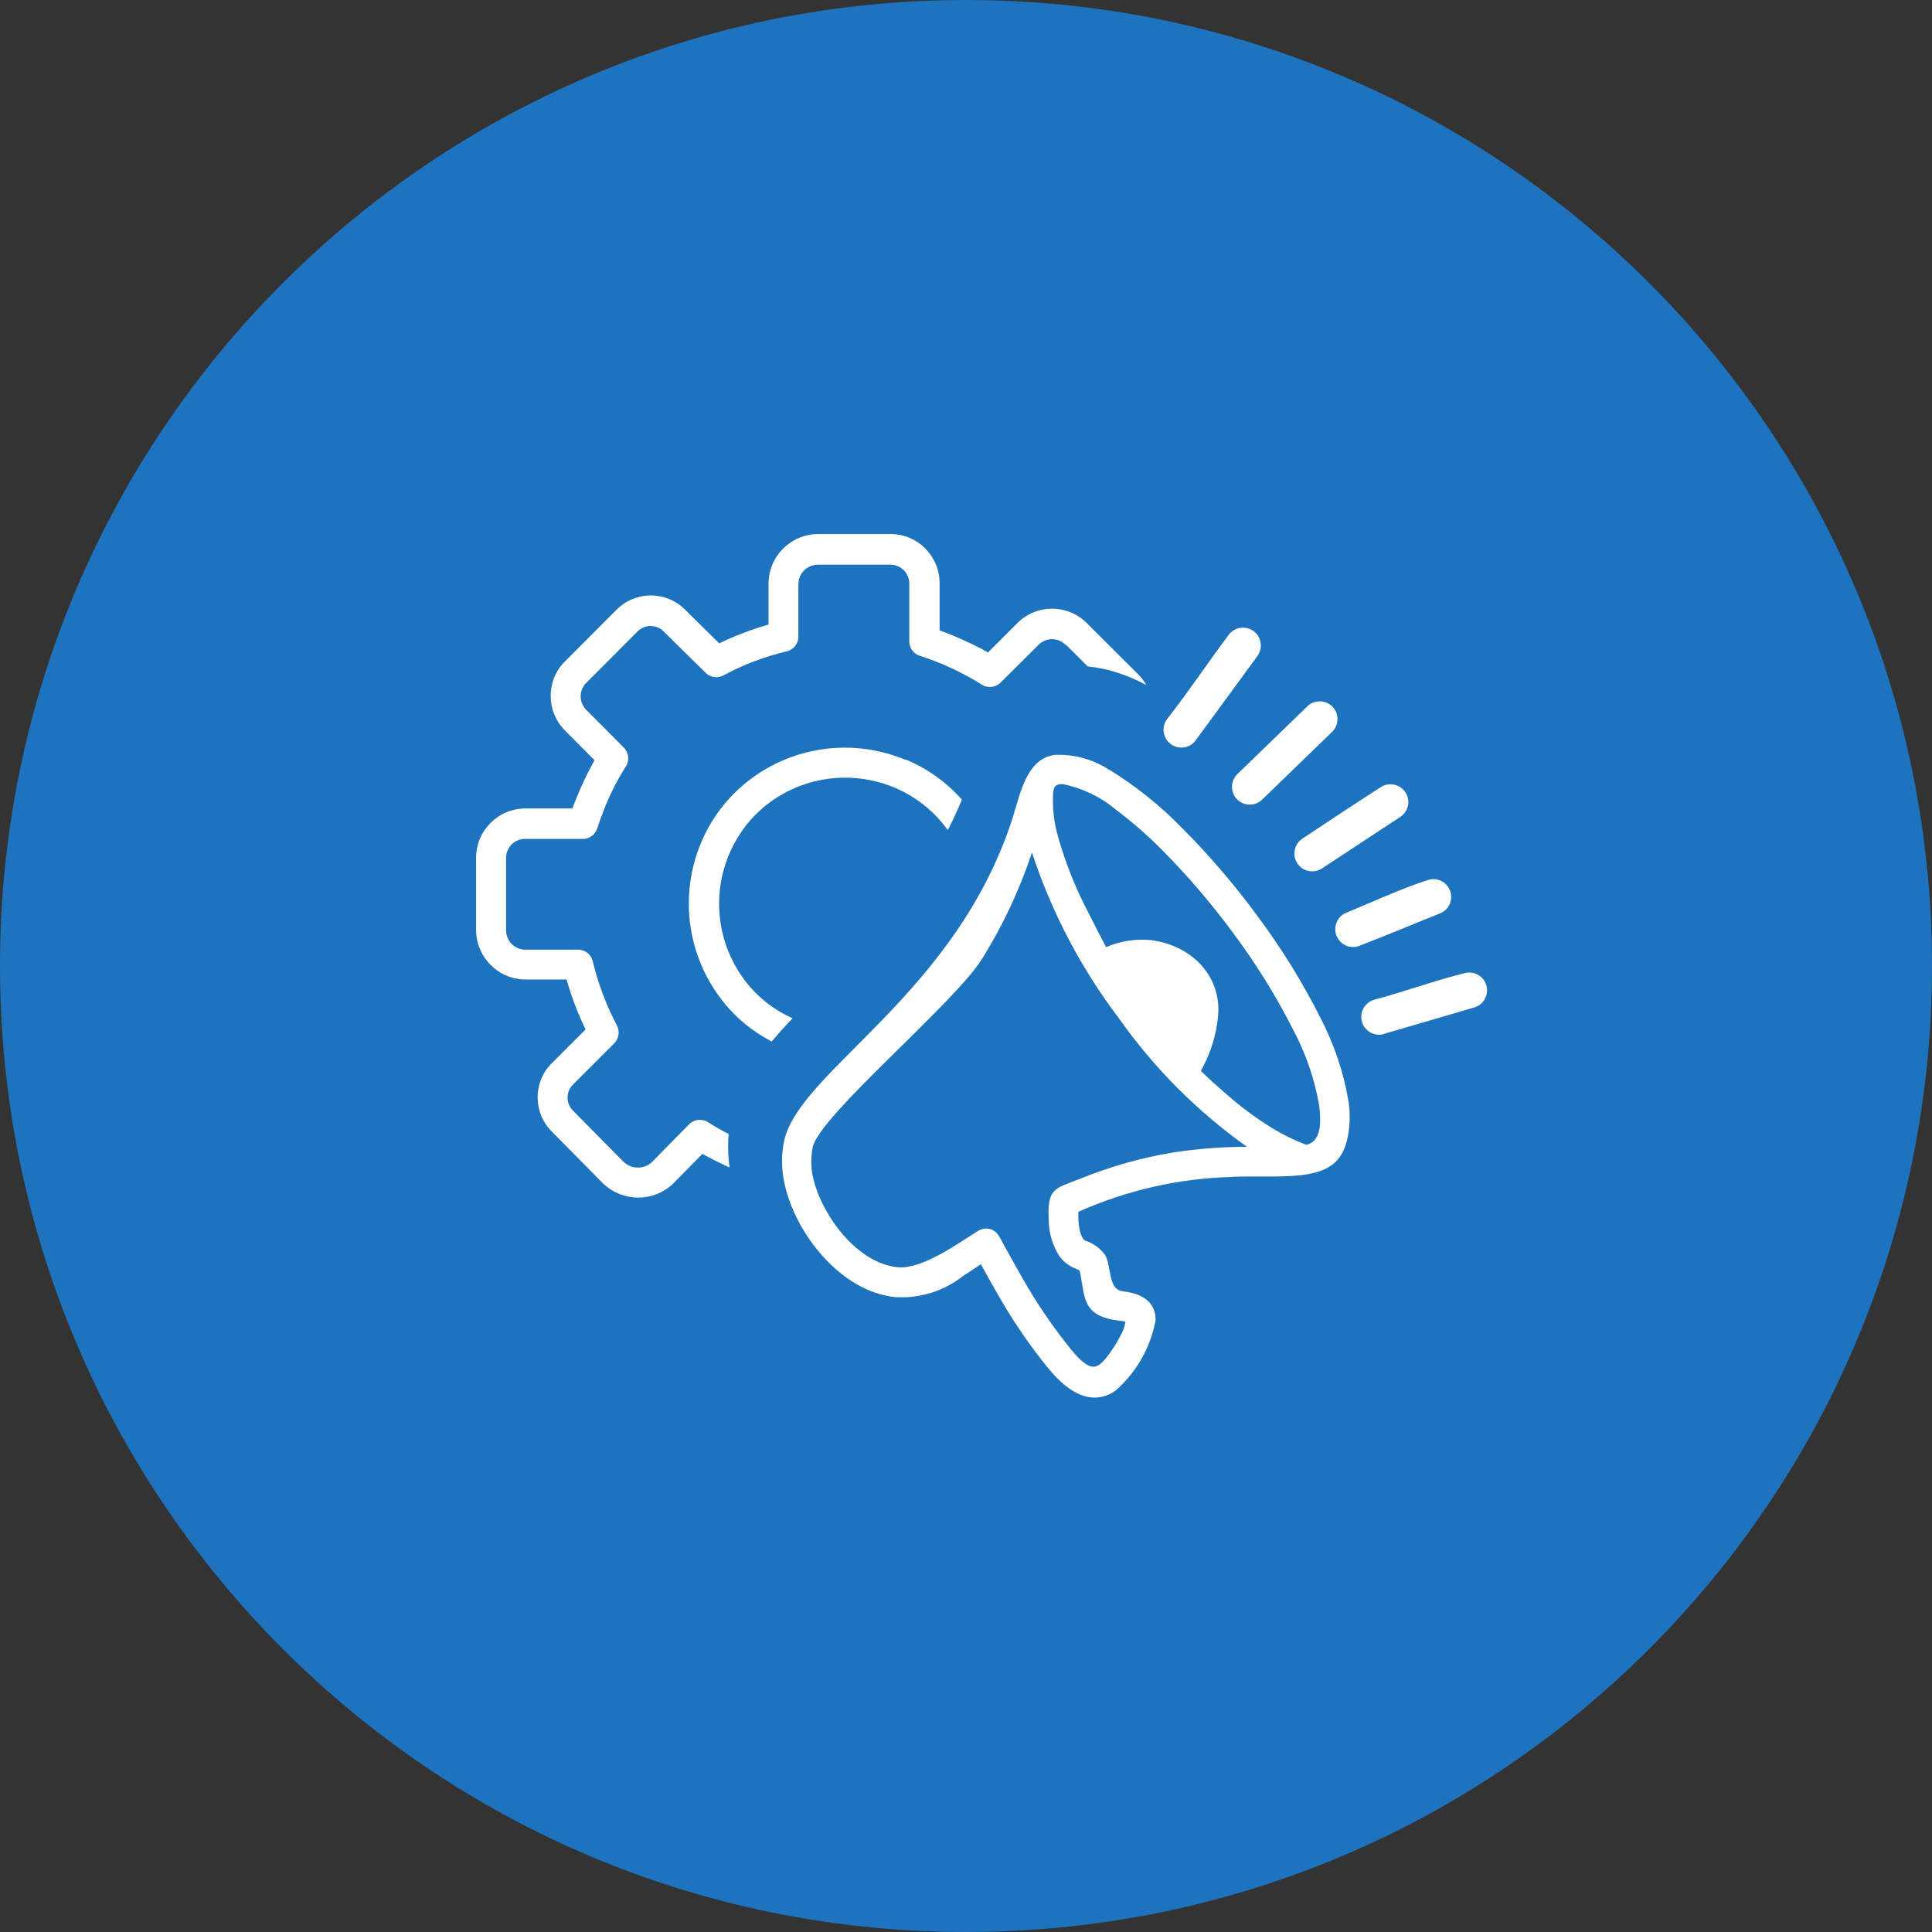 <?xml version="1.0" encoding="UTF-8"?> <svg xmlns="http://www.w3.org/2000/svg" id="Layer_2" data-name="Layer 2" viewBox="0 0 123 123"><rect x="0" y="0" width="123" height="123" fill="#333333" stroke="none"/><defs><style> .cls-1 { fill: #fff; } .cls-2 { fill: #1e73be; } </style></defs><g id="Layer_1-2" data-name="Layer 1"><path id="Path_13320" data-name="Path 13320" class="cls-2" d="M61.5,0C95.47,0,123,27.53,123,61.5s-27.53,61.5-61.5,61.5S0,95.47,0,61.5c0,0,0,0,0,0C0,27.53,27.53,0,61.49,0c0,0,0,0,.01,0Z"></path><path id="marketing" class="cls-1" d="M67.86,41.08c-.45-.49-1.22-.52-1.71-.06-.02,.02-.04,.04-.06,.06l-2.39,2.38c-.33,.32-.84,.37-1.22,.11-1.23-.77-2.55-1.38-3.93-1.82-.39-.13-.66-.5-.66-.91v-3.65c.02-.67-.5-1.22-1.17-1.24-.02,0-.05,0-.07,0h-4.58c-.5,0-.95,.3-1.15,.76v.03c-.07,.14-.09,.3-.09,.45v3.34c0,.47-.33,.86-.79,.95-1.39,.33-2.73,.84-3.98,1.52-.37,.2-.83,.14-1.13-.16l-2.66-2.62c-.45-.47-1.19-.49-1.66-.04-.02,.02-.04,.04-.06,.06l-3.2,3.21c-.49,.46-.51,1.22-.06,1.71,.02,.02,.03,.03,.05,.05l2.38,2.39c.32,.33,.37,.84,.11,1.22-.58,.91-1.06,1.88-1.44,2.89-.12,.31-.25,.66-.37,1.04-.13,.39-.5,.66-.91,.66h-3.65c-.67-.02-1.22,.51-1.24,1.17,0,.02,0,.04,0,.07v4.58c0,.68,.55,1.23,1.22,1.23,0,0,.01,0,.02,0h3.34c.47,0,.86,.33,.95,.79,.34,1.41,.86,2.77,1.53,4.05,.19,.37,.12,.82-.17,1.12l-2.61,2.61c-.47,.44-.49,1.18-.05,1.65,.02,.03,.05,.05,.08,.08l3.18,3.22c.51,.47,1.29,.48,1.8,0l2.36-2.4c.33-.33,.84-.38,1.23-.12,.28,.18,.58,.36,.9,.53,.13,.07,.26,.14,.39,.2-.06,.71-.04,1.43,.06,2.14l-.26-.12c-.39-.18-.75-.36-1.09-.54l-.38-.21-1.87,1.9c-1.24,1.18-3.19,1.18-4.44,0l-3.24-3.28c-1.22-1.18-1.26-3.12-.09-4.34,.04-.04,.07-.07,.11-.11l2.09-2.09-.21-.45c-.33-.72-.61-1.47-.85-2.23l-.15-.5h-2.6c-1.74,0-3.15-1.41-3.16-3.15v-4.58c0-.42,.08-.83,.23-1.21,.33-.77,.94-1.39,1.72-1.72,.39-.15,.8-.23,1.21-.23h2.97l.18-.47c.35-.89,.76-1.76,1.23-2.6l-1.84-1.85c-.61-.59-.95-1.4-.95-2.24,0-.85,.33-1.66,.95-2.24l3.21-3.22c1.18-1.22,3.13-1.26,4.35-.08,.03,.03,.07,.06,.1,.1l2.12,2.09,.42-.2c.88-.4,1.79-.73,2.72-1v-2.6c0-1.74,1.41-3.15,3.15-3.16h4.58c1.73-.02,3.14,1.37,3.16,3.1,0,.02,0,.04,0,.06v2.97c.92,.34,1.82,.74,2.69,1.19l.39,.22,1.84-1.84c1.2-1.24,3.18-1.27,4.42-.06,.02,.02,.04,.04,.06,.06l3.22,3.21c.21,.21,.39,.44,.54,.7-.61-.33-1.26-.6-1.92-.81-.59-.19-1.2-.31-1.81-.37l-1.38-1.38Zm-16.12,31.97c-.14,.7-.12,1.41,.07,2.1,.56,2.25,2.77,5.3,5.37,5.53,1.51,.13,3.7-1.44,5.11-2.33,.18-.1,.38-.15,.58-.13,.61,.06,.78,.57,1.03,1.02,.52,.94,1.04,1.88,1.59,2.81,.81,1.36,1.72,2.65,2.71,3.88,.28,.33,.99,1.21,1.54,1.07,.58-.13,1.44-1.62,1.7-2.17,.11-.22,.17-.45,.21-.69-.13-.03-.26-.05-.39-.06h-.01c-2.34-.28-2.17-1.44-2.48-3.04-.05-.23-.11-.18-.38-.31-.37-.16-.7-.42-.94-.75-.43-.67-.67-1.45-.68-2.25-.12-2.12,.38-2.04,2.01-2.69,1.92-.78,3.93-1.35,5.98-1.68,1.53-.23,3.08-.35,4.63-.35-3.17-2.25-5.93-5.02-8.17-8.2-2.41-3.18-4.27-6.74-5.52-10.53-.79,2.37-1.86,4.65-3.18,6.77-1.81,2.88-10.31,9.93-10.79,12h0Zm24.37-25.9c-.38,.5-1.09,.59-1.59,.21-.48-.37-.59-1.06-.24-1.55,1.35-1.72,2.62-3.62,3.94-5.39,.37-.5,1.08-.61,1.59-.24,.5,.37,.61,1.08,.24,1.59l-3.94,5.38h0Zm12.01,18.68h0c-.6,.18-1.23-.17-1.41-.77-.18-.6,.17-1.23,.77-1.41h0c1.92-.51,3.88-1.23,5.79-1.7,.61-.15,1.22,.22,1.37,.83,.14,.58-.19,1.17-.75,1.35l-5.77,1.69Zm-1.58-5.61c-.59,.22-1.24-.08-1.46-.67-.21-.56,.06-1.2,.61-1.43,1.51-.63,3.71-1.62,5.21-2.09,.59-.2,1.23,.12,1.43,.71,.18,.55-.07,1.15-.6,1.39-1.73,.69-3.46,1.42-5.2,2.09Zm-2.38-4.93c-.53,.34-1.23,.19-1.57-.33-.33-.51-.2-1.2,.3-1.55,1.68-1.12,3.37-2.24,5.07-3.33,.54-.31,1.24-.12,1.55,.42,.29,.5,.15,1.14-.32,1.48l-5.03,3.31h0Zm-3.83-4.36c-.46,.42-1.18,.39-1.6-.07-.41-.45-.39-1.14,.04-1.57l4.47-4.33c.45-.43,1.17-.41,1.6,.04,.43,.45,.41,1.17-.04,1.6h0l-4.47,4.33Zm-9.89,9.36c.89-.38,1.86-.53,2.82-.44,2.69,.34,4.6,2.4,4.27,5-.13,1.17-.5,2.3-1.08,3.33,.53,.51,1.09,1.02,1.7,1.54,.82,.72,1.7,1.38,2.62,1.96,.75,.48,1.55,.88,2.39,1.2,1.04-.21,.92-1.63,.83-2.47-.29-1.7-.86-3.35-1.67-4.87-1.08-2.13-2.34-4.16-3.76-6.07-1.4-1.91-2.94-3.71-4.61-5.39-.93-.94-1.93-1.8-2.98-2.59-.95-.79-2.09-1.32-3.3-1.57-.51-.02-.6,.19-.63,.69-.04,.92,.08,1.85,.34,2.73,.42,1.47,.97,2.89,1.65,4.25,.3,.61,1.4,2.76,1.4,2.71h.01Zm8,14.64c-3.38,.09-6.7,.84-9.79,2.22,0,.19,0,.4,.01,.6,.02,.31,.12,1.08,.44,1.24,.5,.16,.94,.48,1.25,.9h0c.44,.73,.15,2.2,1.14,2.32h0c1.54,.18,2.08,.9,2.08,1.84-.32,1.74-1.22,3.32-2.56,4.49-.28,.2-.6,.34-.94,.4-1.43,.26-2.66-.98-3.47-2-.99-1.23-1.89-2.53-2.7-3.89-.47-.79-.96-1.67-1.45-2.56h-.01c-.37,.24-.72,.49-1.09,.72-1.23,.98-2.79,1.47-4.36,1.37-3.47-.35-6.41-4.09-7.06-7.31-.19-.88-.19-1.8,0-2.68,1.07-4.52,11.04-9.34,14.6-20.71v-.02c.45-1.44,.87-3.58,2.63-3.8,1.23-.05,2.44,.28,3.47,.96h.02c1.68,1.04,3.22,2.27,4.59,3.68,1.76,1.76,3.37,3.65,4.84,5.65,1.51,2.03,2.84,4.18,3.98,6.44,.88,1.69,1.49,3.5,1.8,5.38,.09,.62,.09,1.25,0,1.88-.26,1.83-1.12,2.54-3.05,2.77-1.24,.14-3.04,.05-4.36,.1h0Zm-20.76-26.57h0c1.36,.57,2.58,1.44,3.56,2.55-.28,.67-.58,1.32-.9,1.94-.86-1.21-2.05-2.15-3.42-2.72-2.78-1.15-5.96-.68-8.28,1.24-.57,.48-1.07,1.03-1.49,1.66-.29,.44-.54,.9-.74,1.38-1.05,2.51-.77,5.37,.74,7.63,.56,.85,1.29,1.58,2.14,2.14,.37,.25,.77,.47,1.17,.65-.47,.49-.92,.99-1.33,1.48-.31-.17-.61-.35-.91-.54-.53-.35-1.02-.75-1.47-1.2h0c-2.85-2.88-3.68-7.18-2.12-10.91h0c.6-1.44,1.54-2.72,2.73-3.72,2.87-2.41,6.84-3.01,10.3-1.56h0Z"></path></g></svg> 